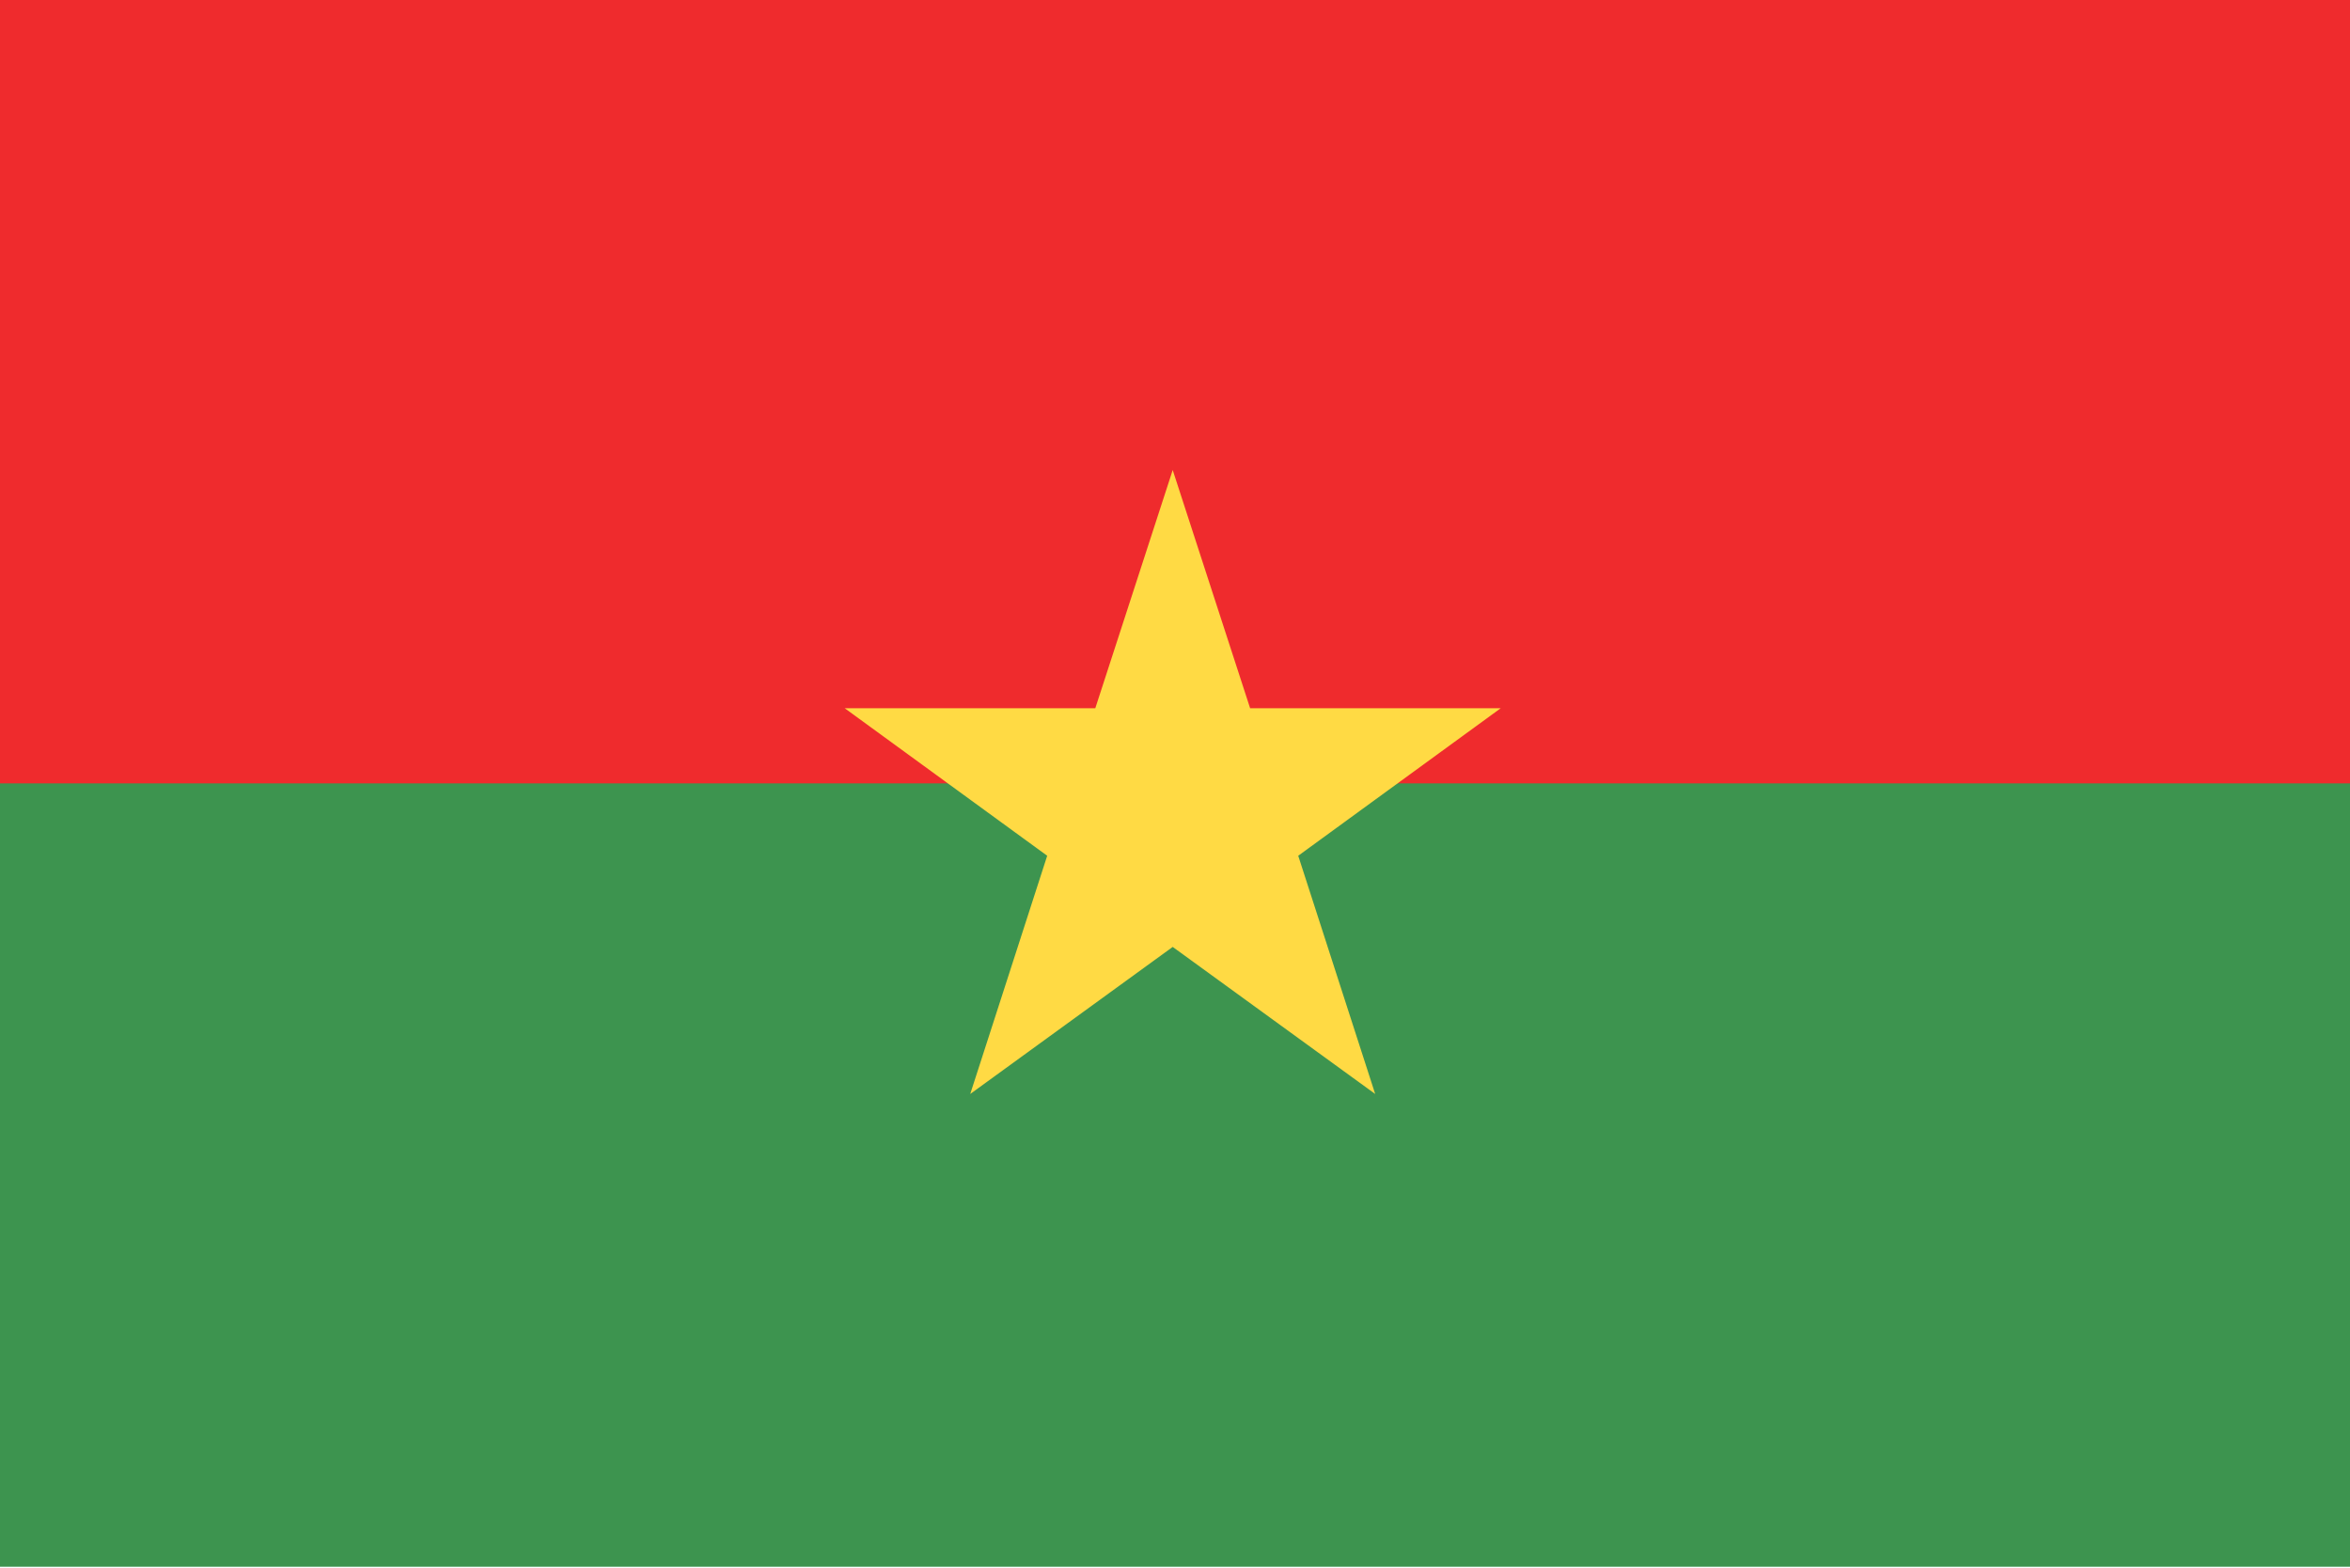 <svg width="517" height="345" viewBox="0 0 517 345" fill="none" xmlns="http://www.w3.org/2000/svg">
<g clip-path="url(#clip0_4920_18874)">
<path d="M0 0H517V344.667H0V0Z" fill="#3D944F"/>
<path d="M0 0H517V172.333H0V0Z" fill="#EF2B2D"/>
<path d="M257.996 103.4L275.028 155.806H330.154L285.61 188.257L302.541 240.662L257.996 208.312L213.452 240.662L230.383 188.257L185.838 155.806H240.964L257.996 103.4Z" fill="#FFDA44"/>
</g>
<defs>
<clipPath id="clip0_4920_18874">
<rect width="517" height="344.667" fill="white"/>
</clipPath>
</defs>
</svg>
